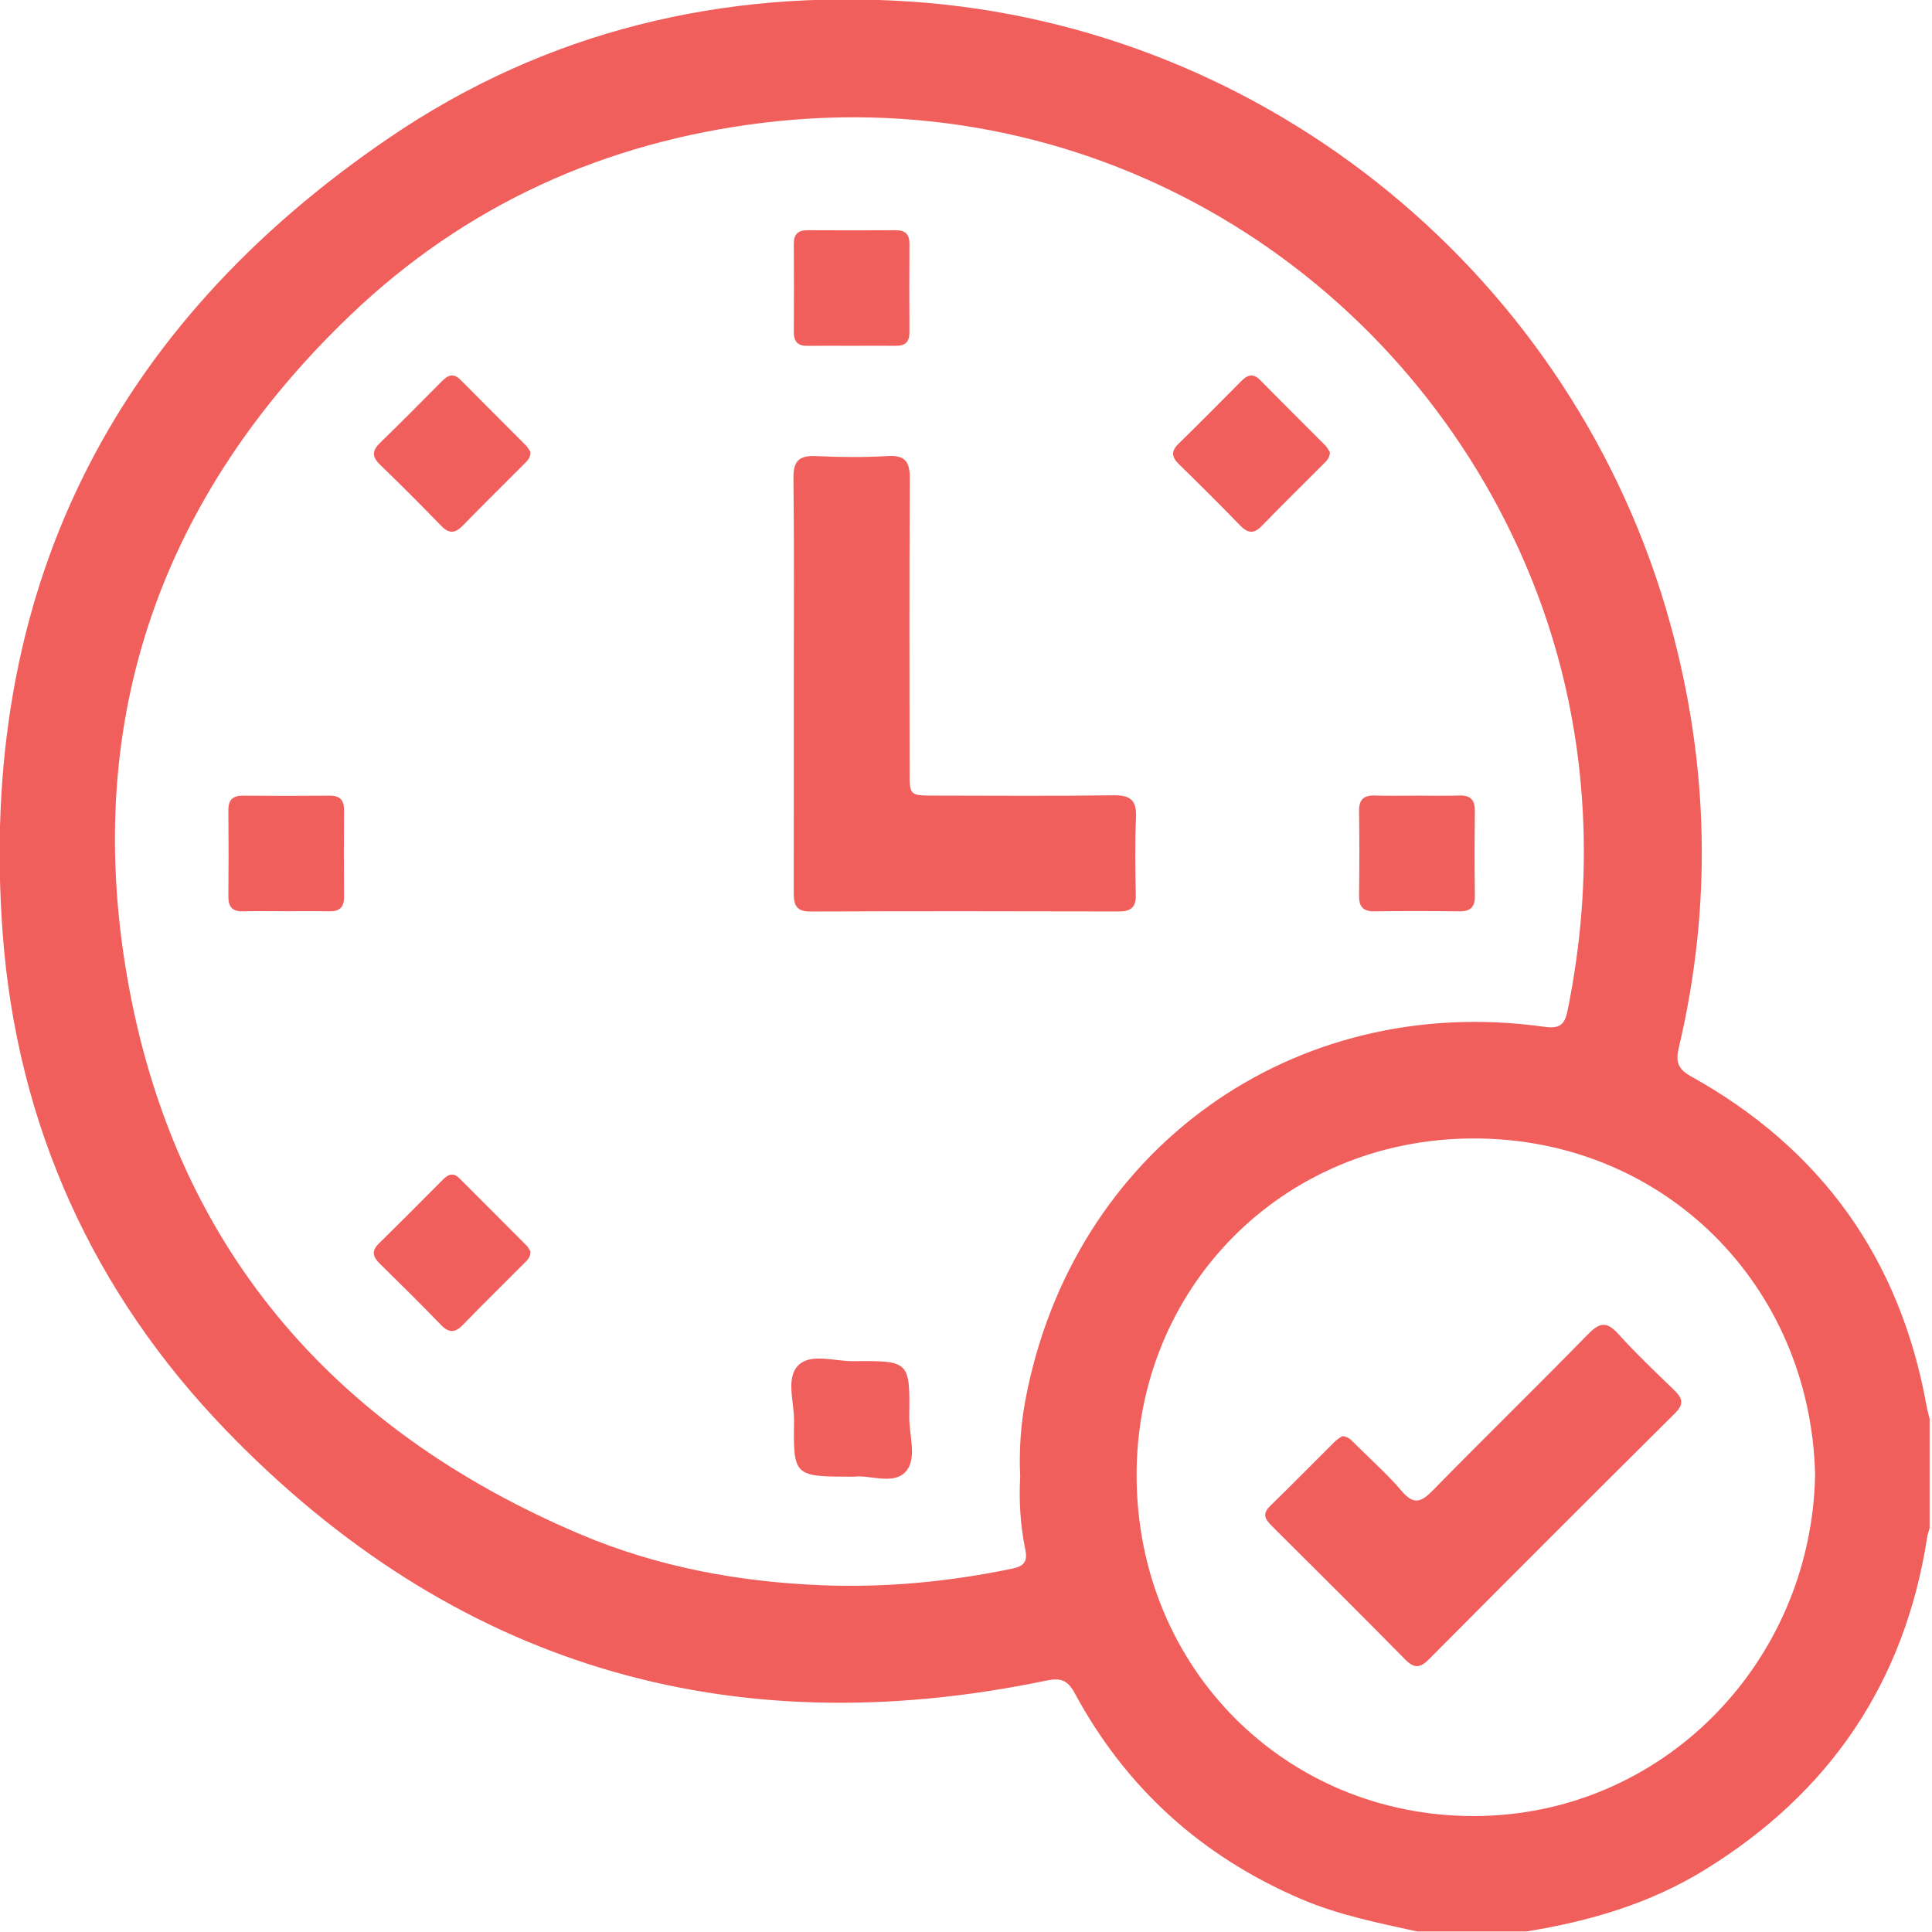 <svg width="512" height="512" viewBox="0 0 512 512" fill="none" xmlns="http://www.w3.org/2000/svg">
<g clip-path="url(#clip0_419_171)">
<g clip-path="url(#clip1_419_171)">
<path d="M375.511 511.846C365.129 509.564 354.72 507.496 344.846 503.279C318.451 491.99 298.355 473.829 284.757 448.608C282.849 445.072 280.834 444.632 277.245 445.379C192.75 462.98 119.838 441.056 59.99 379.139C24.761 342.696 4.492 298.167 0.715 247.419C-5.97 157.44 29.045 86.823 103.411 36.329C144.871 8.173 191.656 -2.956 241.483 0.433C336.226 6.878 417.318 73.612 442.605 165.206C452.893 202.49 453.8 240.04 444.886 277.724C444.032 281.34 444.633 283.302 448.116 285.237C482.704 304.465 503.56 333.622 510.566 372.627C510.766 373.761 511.1 374.882 511.367 376.003C511.367 385.664 511.367 395.312 511.367 404.973C511.153 405.774 510.86 406.561 510.726 407.375C504.761 445.926 484.852 475.163 451.759 495.54C437.227 504.494 421.187 509.177 404.481 511.859C394.833 511.846 385.172 511.846 375.511 511.846ZM270.359 391.296C270.039 384.45 270.493 377.644 271.76 370.932C284.25 304.812 342.484 262.818 409.111 272.093C413.328 272.68 414.649 271.666 415.436 267.756C418.959 250.395 420.387 232.968 419.466 215.233C418.252 192.188 413.154 170.13 404.053 149.047C370.733 71.891 290.869 21.757 202.251 32.539C160.23 37.65 123.361 54.343 92.896 83.474C42.963 131.219 21.972 190.08 33.582 258.241C45.685 329.352 87.425 378.405 153.598 406.521C174.122 415.235 195.792 419.265 218.157 420.119C235.077 420.759 251.664 419.145 268.157 415.729C271.08 415.128 272.441 414.101 271.72 410.671C270.399 404.293 270.012 397.794 270.359 391.296ZM481.022 390.828C479.835 340.575 440.843 301.476 390.189 301.703C339.642 301.93 301.01 341.602 301.211 391.255C301.411 442.337 340.949 481.248 390.429 481.275C440.456 481.301 480.048 440.642 481.022 390.828Z" fill="#F15F5C"/>
<path d="M210.365 181.164C210.365 163.03 210.498 144.882 210.271 126.747C210.205 122.063 211.833 120.662 216.316 120.876C222.628 121.169 228.98 121.222 235.278 120.862C240.055 120.582 241.136 122.544 241.11 126.934C240.95 152.728 241.03 178.522 241.043 204.316C241.043 210.828 241.056 210.841 247.662 210.841C263.474 210.855 279.287 210.988 295.086 210.761C299.65 210.695 301.265 212.123 301.051 216.713C300.731 223.518 300.864 230.351 300.998 237.183C301.065 240.425 299.73 241.546 296.568 241.546C269.279 241.48 241.977 241.453 214.688 241.56C210.432 241.573 210.352 239.158 210.352 236.089C210.378 217.767 210.365 199.472 210.365 181.164Z" fill="#F15F5C"/>
<path d="M140.6 119.767C140.613 121.369 139.705 122.156 138.891 122.97C133.5 128.387 128.029 133.752 122.705 139.236C120.677 141.331 119.062 141.571 116.914 139.343C111.603 133.845 106.185 128.441 100.687 123.117C98.499 121.008 98.606 119.394 100.754 117.325C106.252 112.001 111.616 106.557 117.007 101.125C118.622 99.498 120.09 98.697 122.051 100.672C127.776 106.463 133.567 112.201 139.305 117.979C139.866 118.54 140.253 119.287 140.6 119.767Z" fill="#F15F5C"/>
<path d="M352.45 119.873C352.357 121.501 351.423 122.275 350.609 123.076C345.218 128.507 339.733 133.844 334.422 139.342C332.287 141.557 330.673 141.344 328.631 139.235C323.307 133.738 317.876 128.347 312.405 122.996C310.456 121.087 310.31 119.553 312.338 117.578C317.929 112.12 323.44 106.569 328.938 101.004C330.606 99.31 332.1 98.829 333.982 100.751C339.693 106.556 345.498 112.294 351.236 118.072C351.796 118.659 352.143 119.419 352.45 119.873Z" fill="#F15F5C"/>
<path d="M140.587 331.69C140.601 333.265 139.653 334.039 138.853 334.839C133.462 340.27 127.991 345.608 122.666 351.106C120.598 353.241 118.983 353.307 116.875 351.132C111.564 345.635 106.12 340.244 100.662 334.893C98.767 333.038 98.38 331.503 100.462 329.475C106.173 323.897 111.791 318.226 117.422 312.568C118.783 311.207 120.144 310.66 121.705 312.221C127.697 318.212 133.702 324.204 139.68 330.222C140.094 330.676 140.347 331.316 140.587 331.69Z" fill="#F15F5C"/>
<path d="M225.427 91.641C221.611 91.641 217.781 91.6 213.965 91.654C211.443 91.694 210.362 90.546 210.375 88.038C210.415 80.231 210.428 72.425 210.375 64.605C210.362 62.083 211.483 61.002 213.991 61.016C221.798 61.056 229.604 61.069 237.424 61.016C239.946 61.002 241.026 62.123 241.013 64.632C240.973 72.438 240.96 80.245 241.013 88.064C241.026 90.586 239.906 91.68 237.397 91.641C233.394 91.6 229.417 91.641 225.427 91.641Z" fill="#F15F5C"/>
<path d="M75.83 241.485C72.013 241.485 68.183 241.418 64.367 241.511C61.605 241.578 60.497 240.337 60.524 237.628C60.591 229.982 60.591 222.336 60.524 214.703C60.497 211.954 61.698 210.833 64.407 210.86C72.053 210.927 79.699 210.927 87.332 210.86C90.081 210.833 91.202 212.034 91.175 214.743C91.109 222.389 91.109 230.035 91.175 237.668C91.202 240.417 90.001 241.565 87.292 241.511C83.476 241.431 79.659 241.485 75.83 241.485Z" fill="#F15F5C"/>
<path d="M375.804 210.853C379.461 210.853 383.117 210.946 386.773 210.826C389.789 210.719 390.897 212.067 390.856 215.003C390.763 222.476 390.75 229.962 390.856 237.434C390.897 240.45 389.615 241.558 386.68 241.518C379.207 241.424 371.721 241.411 364.248 241.518C361.233 241.558 360.125 240.277 360.165 237.341C360.259 229.868 360.272 222.382 360.165 214.909C360.125 211.894 361.406 210.733 364.342 210.826C368.158 210.946 371.988 210.853 375.804 210.853Z" fill="#F15F5C"/>
<path d="M226.365 391.337C210.366 391.337 210.232 391.337 210.433 376.592C210.499 371.521 208.124 365.13 211.647 361.74C214.916 358.591 221.175 360.766 226.112 360.726C241.031 360.593 241.164 360.673 240.964 375.418C240.897 380.489 243.272 386.854 239.749 390.283C236.453 393.486 230.195 390.79 226.365 391.337Z" fill="#F15F5C"/>
<path d="M355.709 380.594C357.483 380.714 358.297 381.848 359.218 382.769C363.355 386.865 367.745 390.762 371.495 395.179C374.697 398.942 376.699 398.048 379.715 394.965C393.339 381.061 407.284 367.463 420.894 353.532C423.95 350.409 425.858 350.169 428.848 353.492C433.531 358.669 438.602 363.5 443.633 368.357C445.808 370.452 446.408 372.027 443.94 374.482C422.095 396.18 400.331 417.957 378.62 439.788C376.365 442.057 374.764 442.177 372.455 439.842C360.766 427.992 348.97 416.263 337.174 404.52C335.492 402.838 334.265 401.384 336.547 399.155C342.391 393.457 348.103 387.639 353.881 381.901C354.481 381.341 355.215 380.941 355.709 380.594Z" fill="#F15F5C"/>
</g>
</g>
<defs>
<clipPath id="clip0_419_171">
<rect width="512" height="512" fill="white"/>
</clipPath>
<clipPath id="clip1_419_171">
<rect width="511.452" height="512" fill="white" transform="translate(-0.086 -0.156)"/>
</clipPath>
</defs>
</svg>
